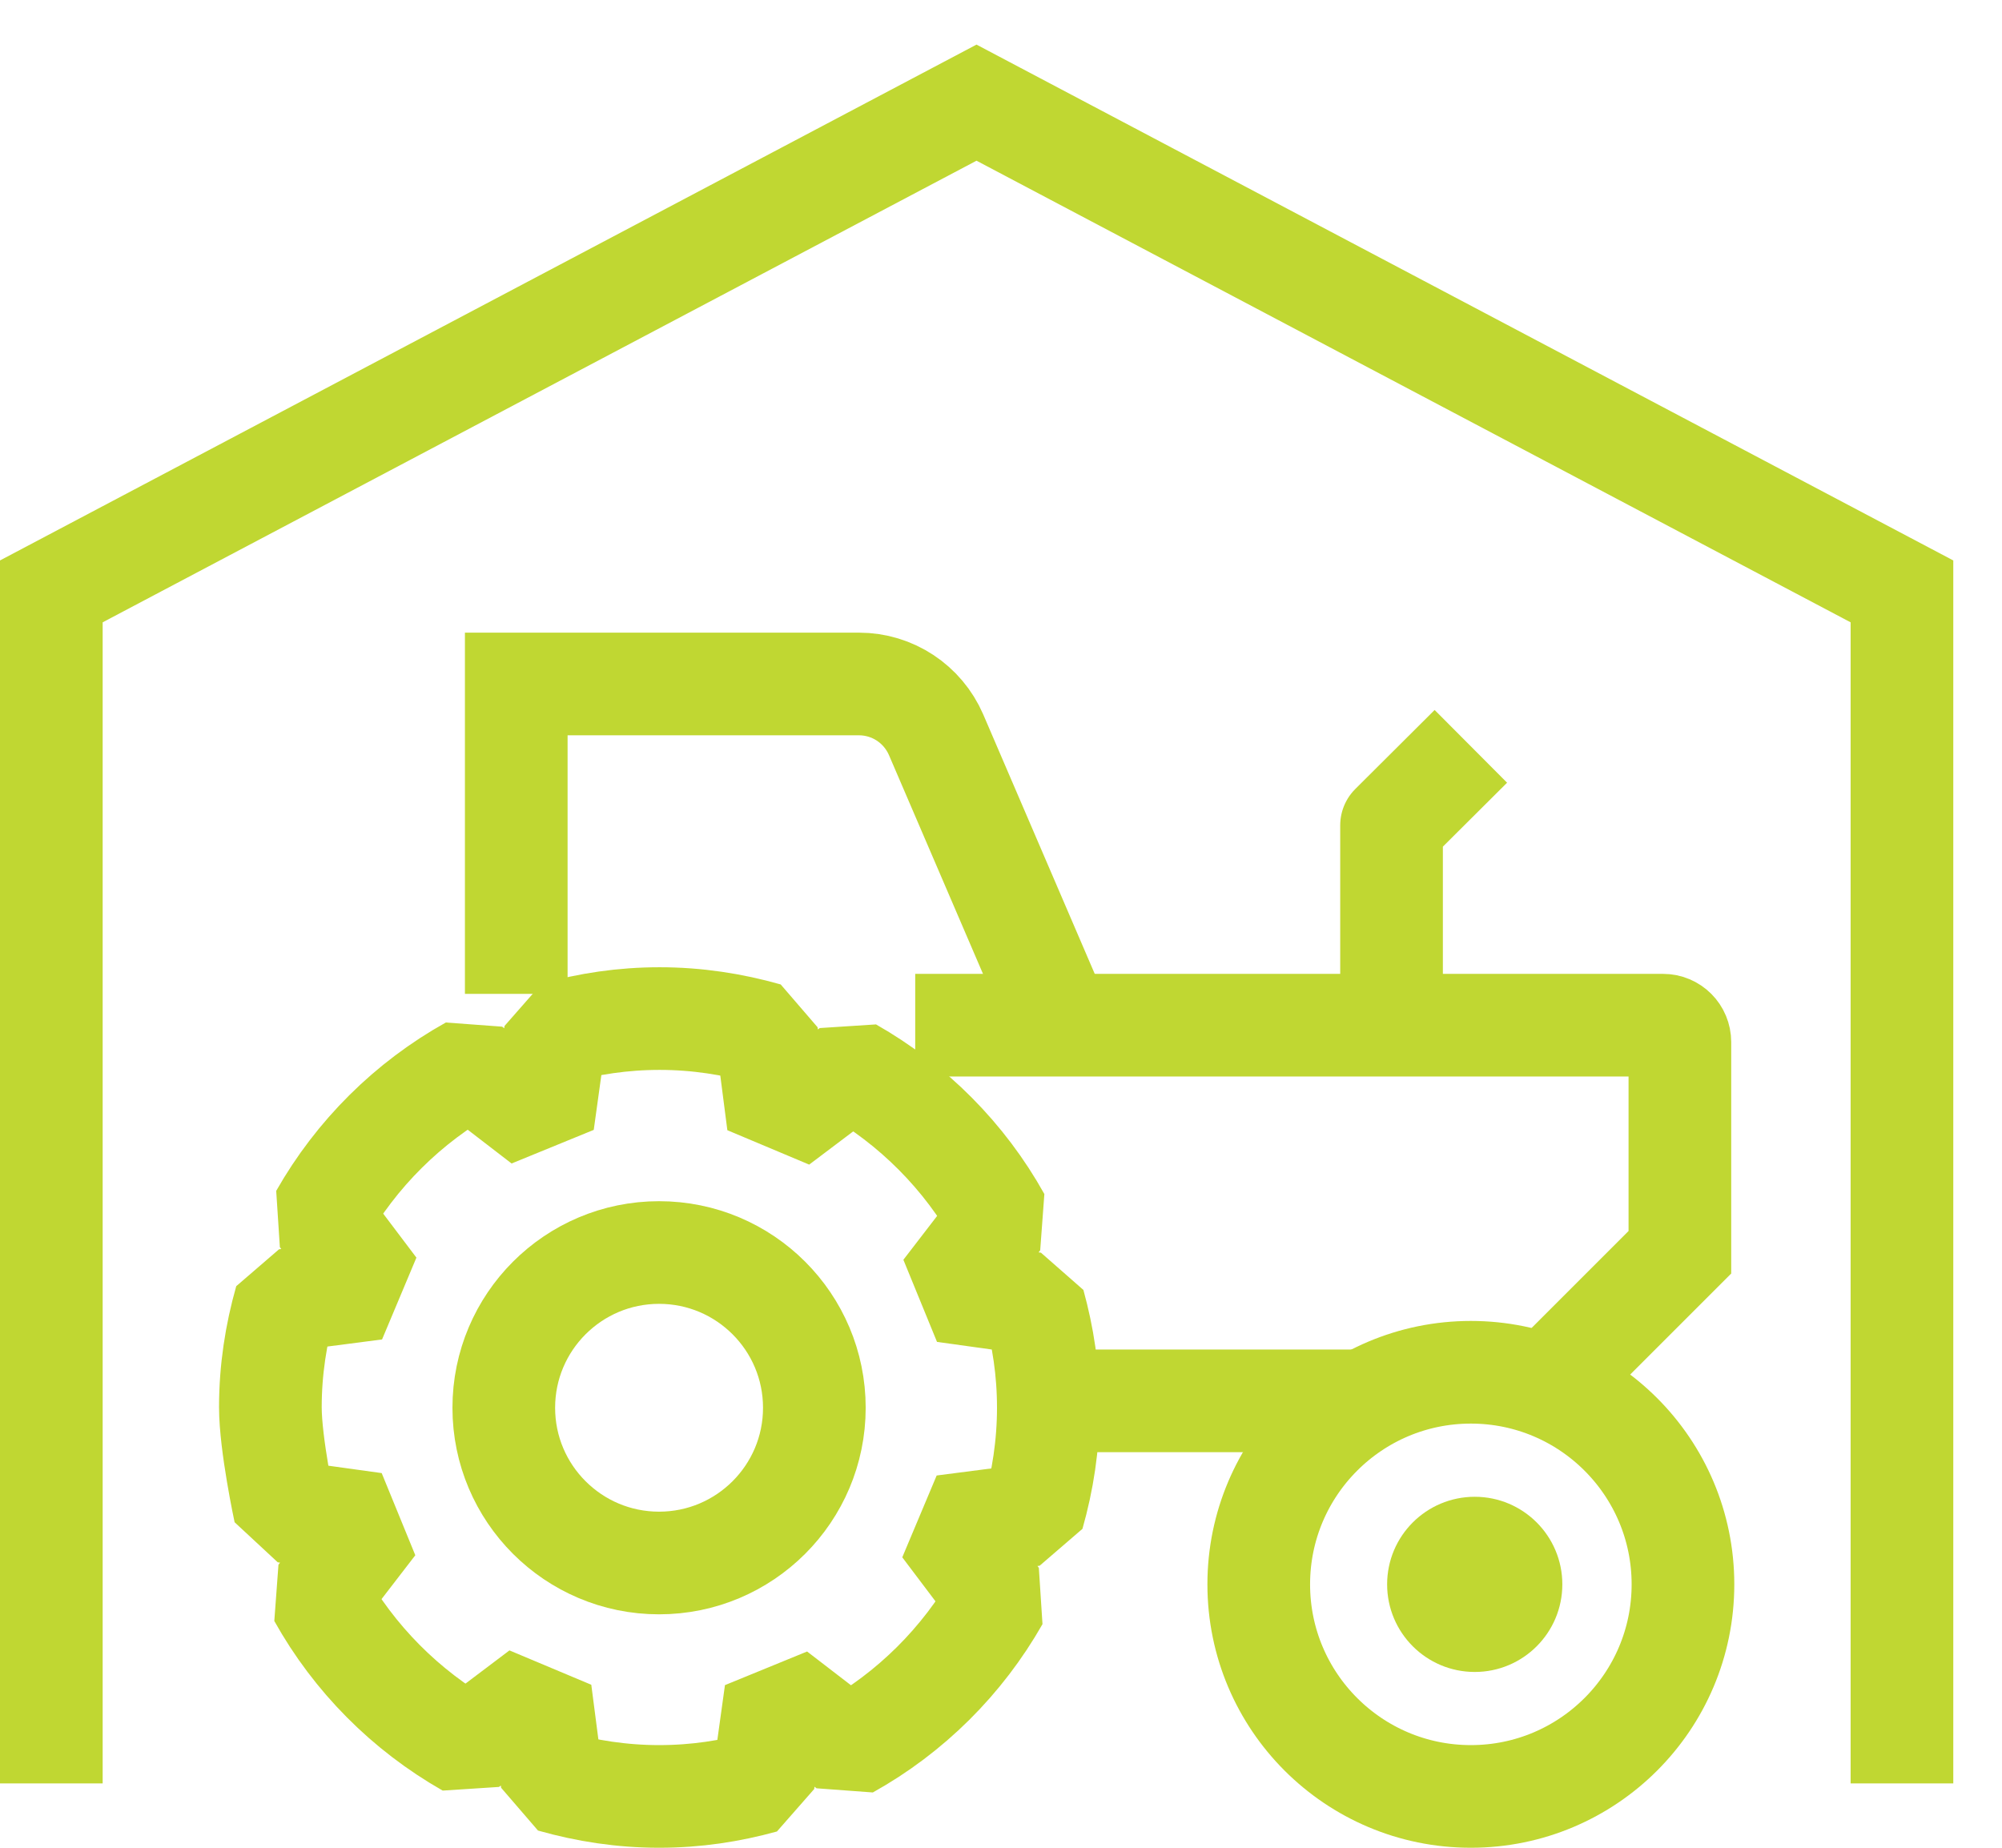 <svg width="39" height="36" viewBox="0 0 39 36" fill="none" xmlns="http://www.w3.org/2000/svg">
<path d="M1 34.746V11.522L19.023 2L37.051 11.522V34.746" stroke="#C0D732" stroke-width="2" stroke-miterlimit="10"/>
<path d="M28.729 32.575C29.671 32.575 30.435 31.811 30.435 30.868C30.435 29.926 29.671 29.162 28.729 29.162C27.786 29.162 27.022 29.926 27.022 30.868C27.022 31.811 27.786 32.575 28.729 32.575Z" fill="#C0D732"/>
<path d="M28.653 35C30.935 35 32.785 33.15 32.785 30.868C32.785 28.586 30.935 26.736 28.653 26.736C26.371 26.736 24.521 28.586 24.521 30.868C24.521 33.15 26.371 35 28.653 35Z" stroke="#C0D732" stroke-width="2" stroke-miterlimit="10"/>
<path d="M12.839 30.452C14.509 30.452 15.864 29.098 15.864 27.428C15.864 25.757 14.509 24.403 12.839 24.403C11.169 24.403 9.814 25.757 9.814 27.428C9.814 29.098 11.169 30.452 12.839 30.452Z" stroke="#C0D732" stroke-width="2" stroke-miterlimit="10"/>
<path d="M16.517 34.049C17.738 33.369 18.748 32.364 19.439 31.149L18.375 29.739L20.125 29.513C20.314 28.848 20.422 28.152 20.422 27.428C20.422 26.704 20.319 26.045 20.141 25.397L18.391 25.154L19.471 23.75C18.791 22.529 17.786 21.519 16.571 20.828L15.161 21.892L14.935 20.142C14.27 19.953 13.574 19.845 12.85 19.845C12.126 19.845 11.467 19.948 10.819 20.126L10.576 21.876L9.172 20.795C7.951 21.476 6.941 22.48 6.25 23.696L7.314 25.105L5.564 25.332C5.375 25.997 5.267 26.693 5.267 27.417C5.267 28.141 5.548 29.448 5.548 29.448L7.298 29.691L6.217 31.095C6.898 32.316 7.903 33.326 9.118 34.017L10.527 32.953L10.754 34.703C11.419 34.892 12.115 35 12.839 35C13.563 35 14.222 34.897 14.87 34.719L15.113 32.969L16.517 34.049Z" stroke="#C0D732" stroke-width="2" stroke-linejoin="bevel"/>
<path d="M20.67 19.98L18.235 14.314C17.975 13.715 17.387 13.326 16.733 13.326H10.057V19.364" stroke="#C0D732" stroke-width="2" stroke-miterlimit="10"/>
<path d="M30.138 26.985L32.725 24.398V20.304C32.725 20.12 32.579 19.974 32.396 19.974H17.829" stroke="#C0D732" stroke-width="2" stroke-miterlimit="10"/>
<path d="M20.67 27.293H26.66" stroke="#C0D732" stroke-width="2" stroke-miterlimit="10"/>
<path d="M27.108 20.218V16.08L28.653 14.541" stroke="#C0D732" stroke-width="2" stroke-linejoin="round"/>
</svg>
